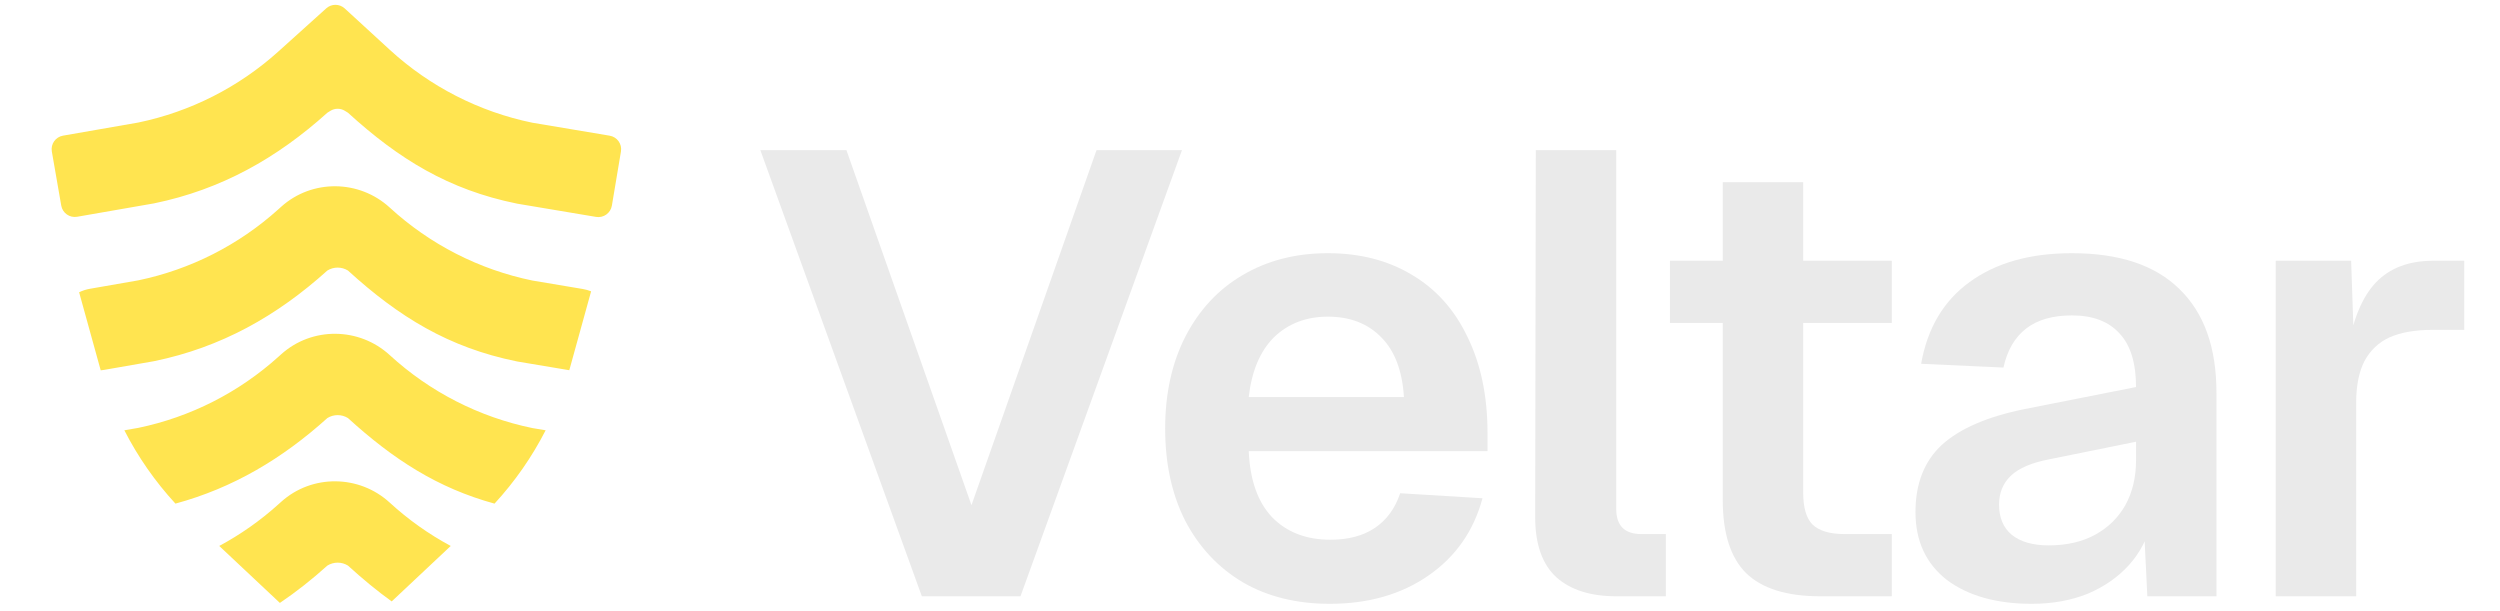<svg width="184" height="45" viewBox="0 0 184 45" fill="none" xmlns="http://www.w3.org/2000/svg">
<path fill-rule="evenodd" clip-rule="evenodd" d="M25.371 0.621C24.987 0.269 24.399 0.266 24.012 0.615L20.483 3.794C17.571 6.418 14.013 8.222 10.177 9.019L4.637 9.984C4.087 10.08 3.719 10.603 3.815 11.152L4.508 15.133C4.604 15.682 5.127 16.05 5.676 15.954L11.31 14.973L11.355 14.964C16.264 13.954 20.371 11.651 24.094 8.296L24.32 8.156C24.646 7.955 25.058 7.955 25.383 8.156L25.609 8.296C29.369 11.724 33.034 13.965 38.022 14.98L38.073 14.991L43.871 15.964C44.421 16.056 44.941 15.685 45.034 15.135L45.702 11.15C45.795 10.6 45.423 10.079 44.873 9.987L39.181 9.032C35.262 8.225 31.636 6.37 28.688 3.665L25.371 0.621ZM42.881 21.268C43.099 21.304 43.308 21.364 43.506 21.442L41.947 27.078C41.931 27.135 41.915 27.191 41.899 27.248L41.878 27.244L38.072 26.606L38.021 26.595C33.034 25.58 29.369 23.339 25.609 19.911C25.145 19.624 24.558 19.624 24.094 19.911C20.371 23.266 16.264 25.569 11.354 26.579L11.309 26.588L7.666 27.223C7.581 27.238 7.497 27.249 7.413 27.256C7.396 27.197 7.38 27.138 7.363 27.078L5.823 21.511C6.071 21.39 6.341 21.302 6.626 21.253L10.177 20.634C14.013 19.837 17.57 18.033 20.482 15.409L20.691 15.221C22.96 13.176 26.437 13.215 28.688 15.28C31.636 17.985 35.262 19.84 39.181 20.647L42.881 21.268ZM39.181 31.505L40.159 31.669C39.157 33.626 37.893 35.443 36.397 37.067C32.214 35.922 28.949 33.813 25.609 30.769C25.145 30.481 24.558 30.481 24.094 30.769C20.771 33.763 17.143 35.919 12.912 37.066C11.417 35.443 10.153 33.627 9.152 31.67L10.177 31.492C14.013 30.695 17.57 28.89 20.482 26.266L20.691 26.079C22.96 24.034 26.437 24.073 28.688 26.138C31.636 28.843 35.262 30.697 39.181 31.505ZM33.173 40.183C31.559 39.315 30.051 38.247 28.688 36.996C26.437 34.931 22.96 34.892 20.691 36.937L20.482 37.124C19.156 38.32 17.695 39.345 16.136 40.182L20.599 44.375C21.807 43.56 22.968 42.641 24.094 41.627C24.558 41.339 25.145 41.339 25.609 41.627C26.679 42.602 27.742 43.482 28.829 44.264L33.173 40.183Z" fill="#FFE450"/>
<path d="M167.494 19.19H173.044L173.275 26.035L172.767 25.942C173.137 23.599 173.83 21.888 174.848 20.809C175.865 19.73 177.283 19.19 179.102 19.19H181.369V24.277H179.056C177.761 24.277 176.698 24.462 175.865 24.832C175.064 25.202 174.447 25.788 174.015 26.59C173.614 27.391 173.414 28.409 173.414 29.642V43.886H167.494V19.19Z" fill="#EAEAEA"/>
<path d="M149.535 44.441C146.945 44.441 144.864 43.856 143.291 42.684C141.75 41.482 140.979 39.817 140.979 37.689C140.979 35.593 141.626 33.943 142.921 32.741C144.247 31.538 146.282 30.66 149.026 30.105L157.212 28.486C157.212 26.729 156.811 25.418 156.009 24.555C155.208 23.661 154.036 23.214 152.495 23.214C151.076 23.214 149.951 23.538 149.118 24.185C148.286 24.832 147.731 25.788 147.454 27.052L141.395 26.775C141.858 24.154 143.045 22.15 144.956 20.763C146.899 19.344 149.411 18.635 152.495 18.635C155.979 18.635 158.615 19.514 160.403 21.271C162.222 23.029 163.131 25.572 163.131 28.902V43.886H158.044L157.767 38.198L158.322 38.475C158.044 39.647 157.505 40.68 156.703 41.574C155.901 42.468 154.884 43.177 153.651 43.702C152.417 44.195 151.045 44.441 149.535 44.441ZM150.783 40.14C152.109 40.14 153.25 39.878 154.206 39.354C155.161 38.83 155.901 38.105 156.426 37.181C156.95 36.225 157.212 35.13 157.212 33.897V32.51L150.83 33.804C149.535 34.051 148.594 34.452 148.008 35.007C147.423 35.562 147.13 36.271 147.13 37.134C147.13 38.09 147.438 38.83 148.055 39.354C148.702 39.878 149.612 40.14 150.783 40.14Z" fill="#EAEAEA"/>
<path d="M133.964 43.886C131.497 43.886 129.678 43.316 128.506 42.175C127.366 41.035 126.795 39.246 126.795 36.81V13.409H132.715V36.255C132.715 37.365 132.946 38.152 133.409 38.614C133.902 39.077 134.688 39.308 135.767 39.308H139.236V43.886H133.964ZM122.91 19.19H139.236V23.769H122.91V19.19Z" fill="#EAEAEA"/>
<path d="M118.955 43.886C117.074 43.886 115.61 43.424 114.561 42.499C113.513 41.543 112.989 40.063 112.989 38.059L113.035 11.05H118.955V37.458C118.955 38.075 119.109 38.537 119.417 38.845C119.726 39.154 120.188 39.308 120.805 39.308H122.608V43.886H118.955Z" fill="#EAEAEA"/>
<path d="M97.873 44.441C95.437 44.441 93.31 43.917 91.491 42.869C89.672 41.79 88.254 40.279 87.236 38.337C86.249 36.394 85.756 34.128 85.756 31.538C85.756 28.979 86.249 26.729 87.236 24.786C88.254 22.813 89.656 21.302 91.445 20.254C93.264 19.175 95.36 18.635 97.734 18.635C100.078 18.635 102.128 19.159 103.885 20.208C105.674 21.256 107.046 22.782 108.001 24.786C108.988 26.79 109.481 29.149 109.481 31.862V33.203H91.907C92 35.331 92.57 36.949 93.618 38.059C94.697 39.169 96.131 39.724 97.919 39.724C99.245 39.724 100.34 39.431 101.203 38.846C102.066 38.26 102.683 37.412 103.053 36.302L109.111 36.672C108.464 39.077 107.138 40.973 105.134 42.36C103.13 43.748 100.71 44.441 97.873 44.441ZM103.33 29.226C103.207 27.284 102.652 25.819 101.665 24.832C100.679 23.815 99.368 23.306 97.734 23.306C96.131 23.306 94.805 23.815 93.757 24.832C92.74 25.85 92.123 27.314 91.907 29.226H103.33Z" fill="#EAEAEA"/>
<path d="M55.961 11.05H62.297L71.5 37.181L80.704 11.05H86.993L75.108 43.886H67.847L55.961 11.05Z" fill="#EAEAEA"/>
</svg>
